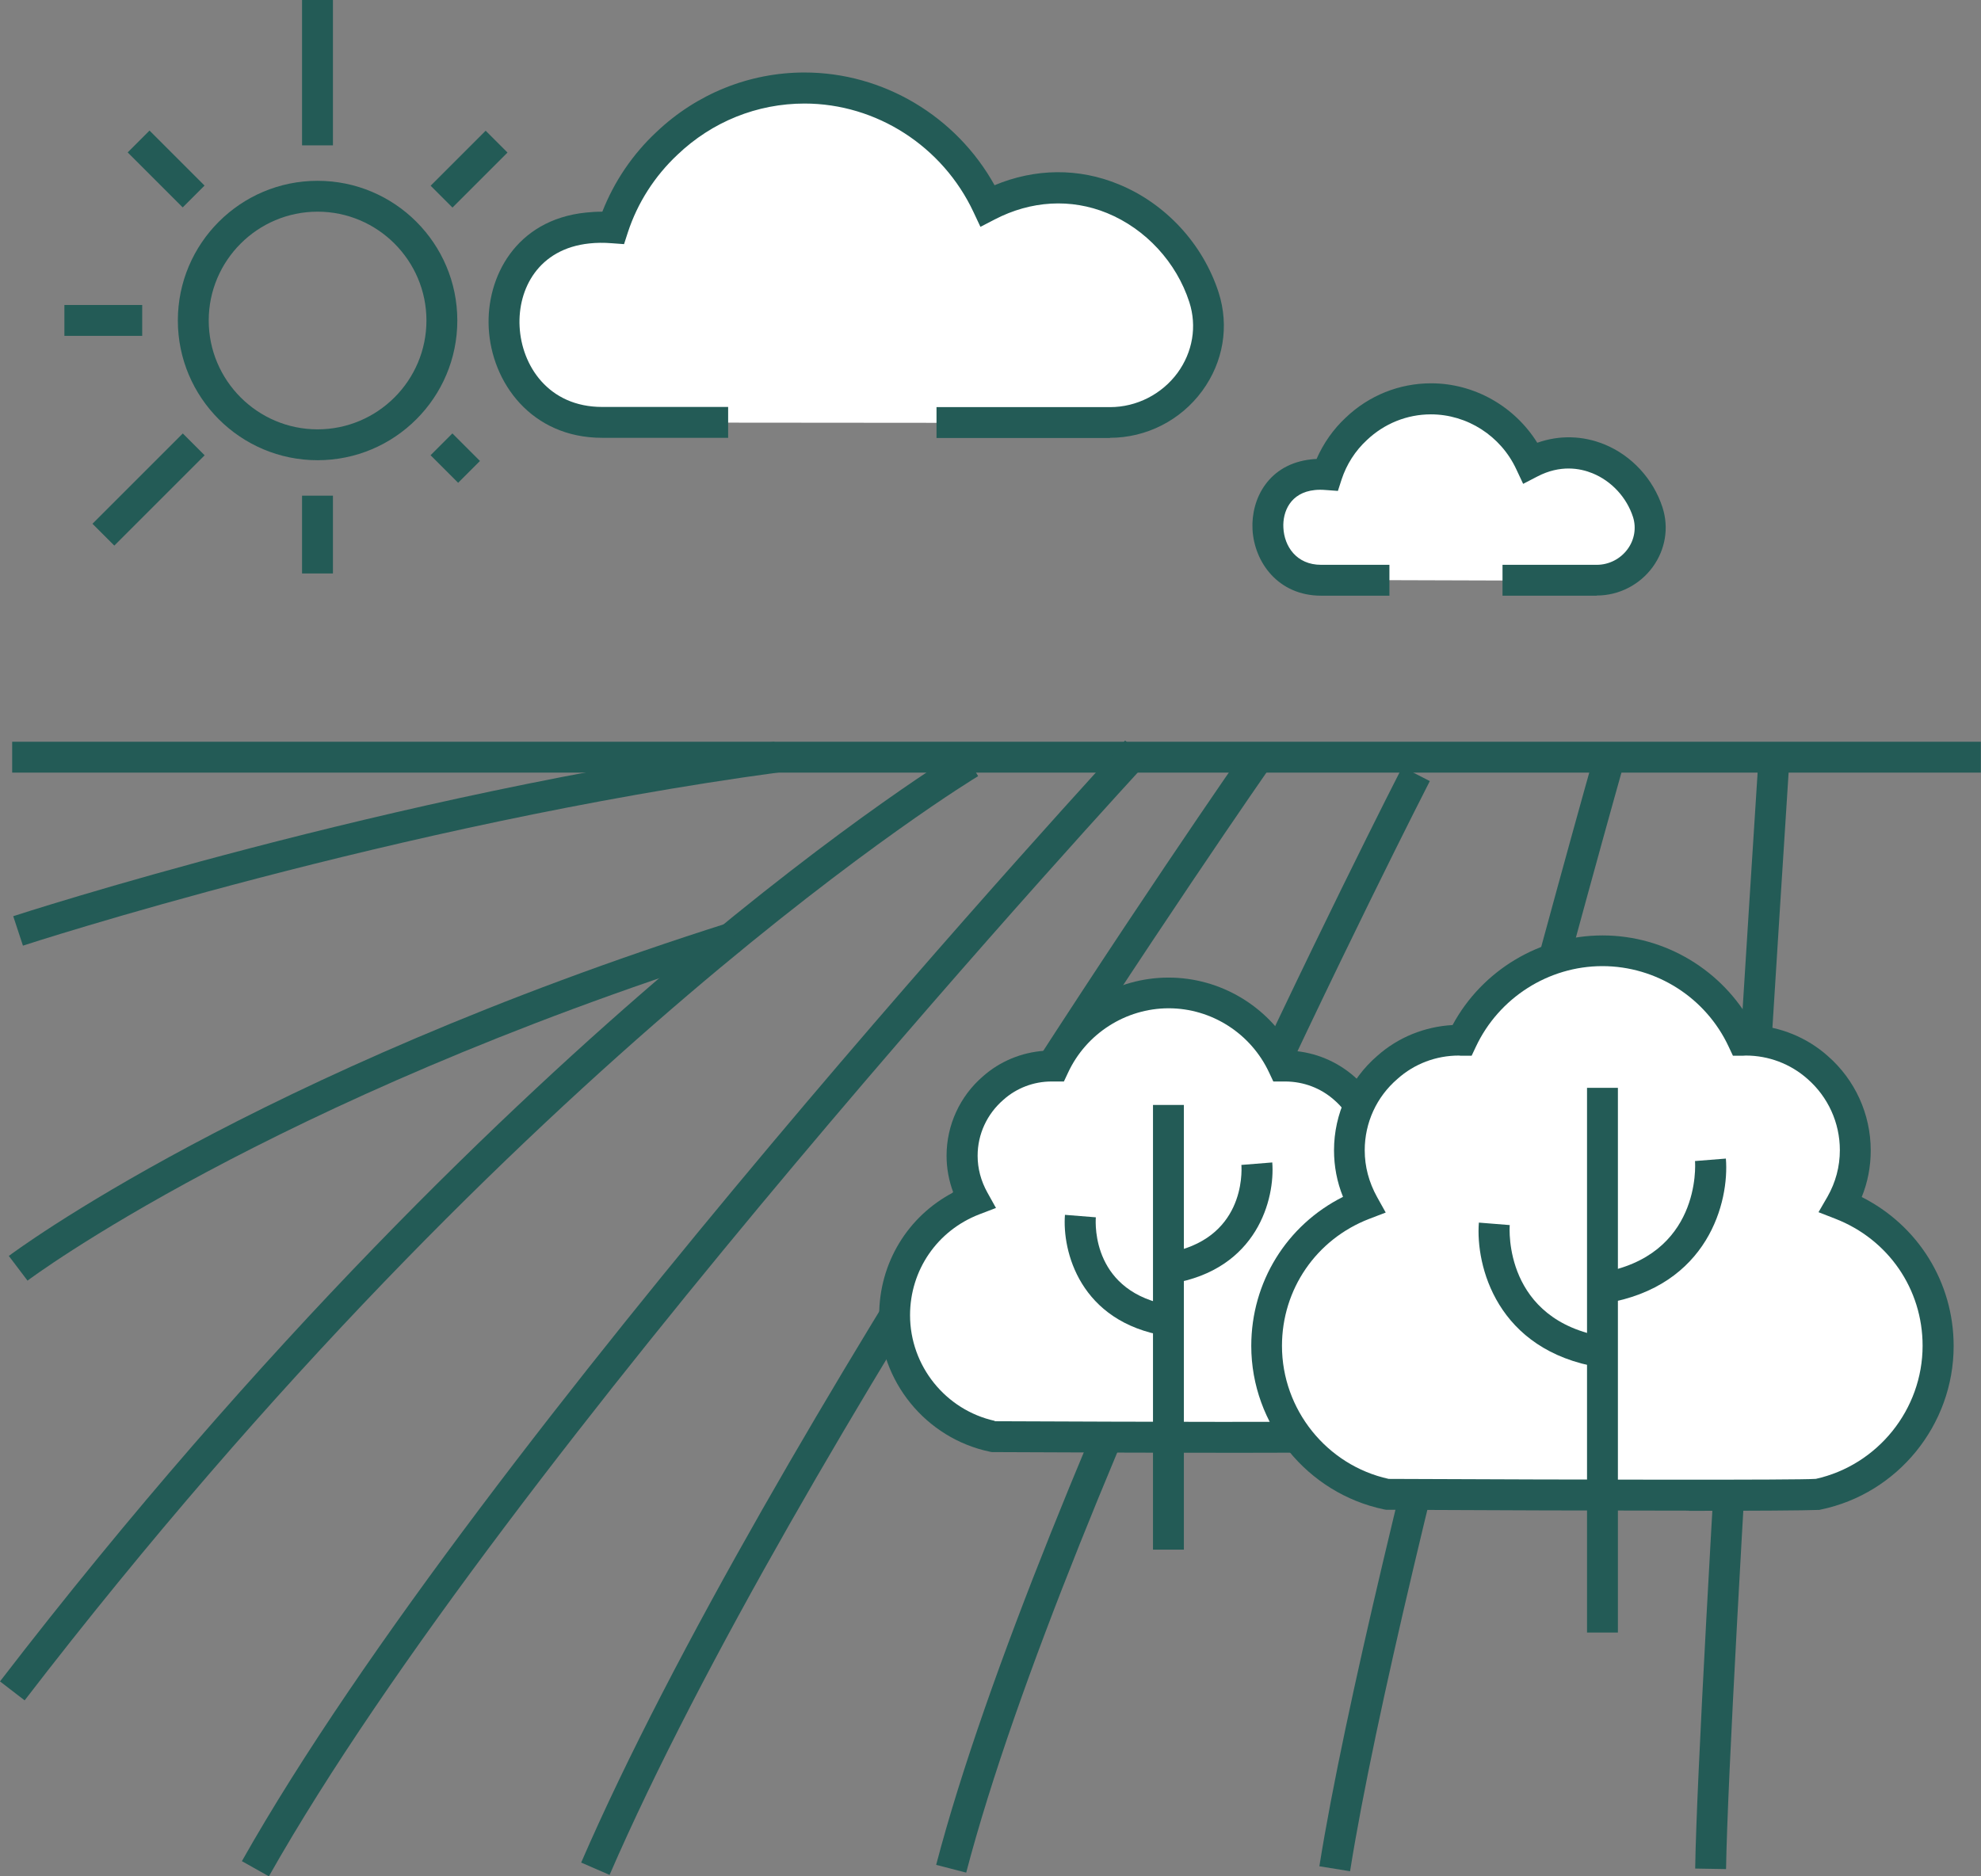 <?xml version="1.0" encoding="UTF-8"?><svg id="Calque_2" xmlns="http://www.w3.org/2000/svg" viewBox="0 0 112.28 106.37"><rect x="0" y="0" width="112.28" height="106.37" fill="#808080" stroke="none"/><defs><style>.cls-1{fill:#fff;}.cls-2{fill:#235b56;}</style></defs><g id="_x30_1-INTRO"><path class="cls-2" d="M18,26.09c-4.37,0-7.92-3.55-7.92-7.92s3.55-7.92,7.92-7.92,7.92,3.55,7.92,7.92-3.55,7.92-7.92,7.92ZM18,12c-3.4,0-6.17,2.77-6.17,6.17s2.77,6.17,6.17,6.17,6.17-2.77,6.17-6.17-2.77-6.17-6.17-6.17Z"/><rect class="cls-2" x="17.12" width="1.75" height="8.24"/><rect class="cls-2" x="17.12" y="28.1" width="1.75" height="4.41"/><rect class="cls-2" x="27.93" y="17.29" width="8.16" height="1.75"/><rect class="cls-2" x="3.65" y="17.29" width="4.41" height="1.75"/><rect class="cls-2" x="24.38" y="8.71" width="4.41" height="1.75" transform="translate(1.01 21.61) rotate(-45)"/><rect class="cls-2" x="4.8" y="26.88" width="7.24" height="1.75" transform="translate(-17.16 14.08) rotate(-45)"/><rect class="cls-2" x="24.93" y="24.87" width="1.75" height="2.21" transform="translate(-10.81 25.85) rotate(-45)"/><rect class="cls-2" x="8.54" y="7.38" width="1.75" height="4.41" transform="translate(-4.02 9.46) rotate(-45)"/><rect class="cls-2" x=".69" y="42.05" width="111.58" height="1.75"/><path class="cls-1" d="M41.26,23.96h-7.14c-6.87,0-7.64-10.32-.83-11.02.46-.06.95-.06,1.45-.02.61-1.84,1.67-3.49,3.05-4.77,2.04-1.95,4.77-3.14,7.8-3.14,4.59,0,8.54,2.74,10.38,6.67,5.27-2.75,10.74.48,12.27,5.2,1.12,3.53-1.63,7.09-5.33,7.09h-9.84"/><path class="cls-2" d="M62.92,24.83h-9.84v-1.75h9.84c1.5,0,2.93-.73,3.82-1.94.86-1.18,1.11-2.64.67-4.01-.73-2.26-2.47-4.15-4.66-5.05-2.05-.84-4.31-.71-6.37.36l-.81.42-.39-.83c-1.75-3.74-5.51-6.16-9.58-6.16-2.69,0-5.24,1.03-7.2,2.9-1.29,1.21-2.27,2.73-2.82,4.42l-.21.65-.68-.05c-.48-.04-.91-.03-1.28.01-2.89.3-4.07,2.58-3.96,4.71.11,2.2,1.62,4.56,4.68,4.56h7.14v1.75h-7.14c-4.01,0-6.27-3.13-6.43-6.23-.15-2.86,1.52-6.13,5.51-6.54.29-.03.6-.05.93-.05.67-1.71,1.72-3.26,3.06-4.51,2.28-2.17,5.26-3.38,8.4-3.38,4.46,0,8.6,2.48,10.77,6.39,2.3-.96,4.77-.99,7.04-.05,2.66,1.09,4.77,3.38,5.66,6.13.61,1.91.27,3.94-.93,5.58-1.22,1.67-3.17,2.66-5.23,2.66Z"/><path class="cls-1" d="M78.75,32.89h-3.87c-3.73,0-4.15-5.6-.45-5.98.25-.03.52-.03.79,0,.33-1,.91-1.89,1.65-2.59,1.11-1.06,2.59-1.7,4.23-1.7,2.49,0,4.63,1.48,5.63,3.62,2.86-1.49,5.83.26,6.66,2.82.61,1.91-.89,3.85-2.89,3.85h-5.34"/><path class="cls-2" d="M90.5,33.77h-5.34v-1.75h5.34c.69,0,1.34-.33,1.75-.89.39-.53.5-1.2.31-1.81-.36-1.12-1.22-2.05-2.3-2.49-.71-.29-1.83-.49-3.12.18l-.81.42-.39-.83c-.88-1.89-2.78-3.11-4.84-3.11-1.35,0-2.64.52-3.63,1.46-.66.61-1.15,1.38-1.43,2.23l-.21.65-.68-.05c-.23-.02-.44-.02-.62,0-1.4.14-1.84,1.24-1.79,2.14.05,1.04.73,2.1,2.14,2.1h3.87v1.75h-3.87c-2.43,0-3.79-1.89-3.89-3.76-.09-1.74.92-3.72,3.35-3.97.09-.01.18-.02.28-.02.39-.89.95-1.69,1.66-2.35,1.31-1.25,3.03-1.94,4.83-1.94,2.45,0,4.73,1.3,6.02,3.37,1.25-.44,2.57-.41,3.8.09,1.55.63,2.78,1.97,3.3,3.58.37,1.16.16,2.39-.56,3.38-.74,1.01-1.92,1.61-3.16,1.61Z"/><path class="cls-2" d="M1.39,96.39l-1.39-1.07c14.92-19.39,28.94-32.71,38.07-40.47,9.91-8.42,16.4-12.32,16.47-12.36l.9,1.51c-.25.15-25.7,15.55-54.04,52.39Z"/><path class="cls-2" d="M15.24,106.37l-1.53-.86c13.54-23.99,49.7-63.13,50.06-63.53l1.29,1.19c-.36.39-36.38,39.39-49.82,63.2Z"/><path class="cls-2" d="M34.55,106.29l-1.61-.7c10.48-24.18,37.39-62.79,37.66-63.17l1.44,1c-.27.39-27.08,38.85-37.49,62.87Z"/><path class="cls-2" d="M1.3,53.61l-.55-1.67c.21-.07,21.29-6.93,43.14-9.89l.24,1.74C22.45,46.73,1.51,53.54,1.3,53.61Z"/><path class="cls-2" d="M1.56,72.6l-1.06-1.4c.13-.1,13.76-10.32,40.9-18.92l.53,1.67C15.11,62.46,1.69,72.5,1.56,72.6Z"/><path class="cls-2" d="M54.76,106.16l-1.7-.44c5.65-21.58,26.21-61.84,26.42-62.24l1.56.8c-.21.4-20.68,40.49-26.28,61.89Z"/><path class="cls-2" d="M76.51,106.08l-1.73-.28c2.82-17.72,15.48-62.67,15.61-63.12l1.69.48c-.13.45-12.76,45.3-15.56,62.92Z"/><path class="cls-2" d="M97.83,105.96l-1.75-.03c.16-10.1,3.59-62.87,3.62-63.4l1.75.11c-.03.53-3.46,53.26-3.62,63.32Z"/><path class="cls-1" d="M81.77,74.58c0,3.39-2.4,6.21-5.59,6.87h0c-.46.09-19.88,0-19.89,0-3.18-.66-5.58-3.48-5.58-6.87,0-2.99,1.87-5.52,4.49-6.54-.42-.74-.66-1.59-.66-2.51,0-1.54.68-2.91,1.76-3.84.88-.79,2.06-1.26,3.33-1.26.04,0,.08,0,.11,0,1.14-2.45,3.62-4.15,6.5-4.15s5.35,1.7,6.49,4.15c.04,0,.08,0,.11,0,1.28,0,2.45.47,3.34,1.26,1.08.94,1.75,2.31,1.75,3.84,0,.92-.24,1.77-.66,2.51,2.63,1.02,4.5,3.55,4.5,6.54Z"/><path class="cls-2" d="M70.16,82.36c-3.31,0-7.93-.01-13.85-.04h-.09s-.11-.02-.11-.02c-3.64-.76-6.28-4.01-6.28-7.73,0-2.97,1.62-5.62,4.2-6.97-.25-.67-.38-1.36-.38-2.08,0-1.73.75-3.37,2.06-4.5.96-.85,2.18-1.36,3.48-1.45,1.41-2.54,4.11-4.15,7.04-4.15s5.62,1.61,7.03,4.15c1.29.09,2.52.6,3.5,1.46,1.3,1.13,2.05,2.77,2.05,4.49,0,.72-.12,1.42-.37,2.08,2.58,1.36,4.21,4.01,4.21,6.97,0,3.72-2.64,6.97-6.29,7.73l-.09.02h-.09c-.58.03-2.59.04-6.02.04ZM56.38,80.57c8.98.04,18.85.06,19.67,0h.04c2.79-.63,4.81-3.13,4.81-6,0-2.55-1.55-4.8-3.94-5.72l-.95-.37.5-.88c.36-.64.55-1.33.55-2.08,0-1.22-.53-2.38-1.45-3.17-.76-.67-1.72-1.03-2.74-1.04-.05,0-.1,0-.14,0h-.56l-.24-.51c-1.03-2.21-3.26-3.64-5.69-3.64s-4.67,1.43-5.7,3.64l-.24.51h-.56s-.09,0-.14,0c-1.01,0-1.98.37-2.72,1.03-.94.81-1.47,1.96-1.47,3.18,0,.73.19,1.43.55,2.08l.49.88-.94.36c-2.39.92-3.93,3.17-3.93,5.72,0,2.87,2.01,5.37,4.8,5.99Z"/><rect class="cls-2" x="65.35" y="62.64" width="1.75" height="25.21"/><path class="cls-2" d="M66.09,75.74c-4.91-.8-5.89-4.84-5.73-6.87l1.75.14c-.03.44-.18,4.27,4.27,5l-.28,1.73Z"/><path class="cls-2" d="M66.37,72.77l-.28-1.73c4.45-.73,4.3-4.57,4.27-5l1.75-.14c.16,2.03-.82,6.07-5.73,6.87Z"/><path class="cls-1" d="M109.85,76.3c0,4.15-2.94,7.6-6.84,8.42h-.01c-.56.11-24.36,0-24.37,0-3.9-.81-6.83-4.27-6.83-8.42,0-3.66,2.29-6.77,5.5-8.01-.51-.91-.81-1.95-.81-3.08,0-1.88.83-3.56,2.16-4.7,1.08-.96,2.52-1.54,4.08-1.54.05,0,.1.01.14.01,1.4-3,4.43-5.08,7.96-5.08s6.55,2.08,7.95,5.08c.04,0,.1-.01.14-.01,1.57,0,3,.57,4.09,1.54,1.32,1.15,2.14,2.83,2.14,4.7,0,1.13-.29,2.17-.81,3.08,3.22,1.25,5.51,4.35,5.51,8.01Z"/><path class="cls-2" d="M95.73,85.64c-4.82,0-11.26-.02-17.07-.05h-.09s-.12-.02-.12-.02c-4.36-.91-7.53-4.81-7.53-9.27,0-3.62,2.01-6.85,5.2-8.45-.34-.84-.51-1.73-.51-2.64,0-2.06.9-4.02,2.46-5.36,1.17-1.04,2.67-1.65,4.26-1.74,1.67-3.1,4.95-5.08,8.5-5.08s6.82,1.98,8.49,5.08c1.58.09,3.09.7,4.27,1.75,1.55,1.35,2.44,3.3,2.44,5.36,0,.92-.17,1.81-.51,2.64,3.19,1.61,5.21,4.83,5.21,8.45,0,4.47-3.17,8.37-7.54,9.27l-.09.02h-.09c-.7.03-3.49.05-7.28.05ZM78.72,83.84c11.07.05,23.24.07,24.14,0h.05c3.52-.78,6.06-3.94,6.06-7.55,0-3.21-1.94-6.03-4.95-7.2l-.95-.37.51-.88c.46-.81.7-1.7.7-2.64,0-1.55-.67-3.02-1.84-4.04-.96-.85-2.2-1.32-3.49-1.32-.07,0-.12.01-.17.01h-.56l-.24-.51c-1.29-2.78-4.1-4.57-7.16-4.57s-5.87,1.8-7.17,4.57l-.24.51h-.56c-.05,0-.11,0-.16-.01-1.3,0-2.53.47-3.48,1.32-1.19,1.02-1.86,2.49-1.86,4.05,0,.93.24,1.82.7,2.65l.49.88-.94.36c-3,1.16-4.94,3.99-4.94,7.2,0,3.61,2.54,6.77,6.05,7.54Z"/><rect class="cls-2" x="89.95" y="61.67" width="1.75" height="30.88"/><path class="cls-2" d="M90.68,77.52c-5.87-.96-7.05-5.79-6.86-8.21l1.75.14-.87-.07.87.07c-.02.22-.33,5.4,5.39,6.34l-.28,1.73Z"/><path class="cls-2" d="M90.96,73.89l-.28-1.73c5.72-.94,5.41-6.12,5.39-6.34l1.75-.14c.2,2.42-.98,7.25-6.86,8.21Z"/></g></svg>